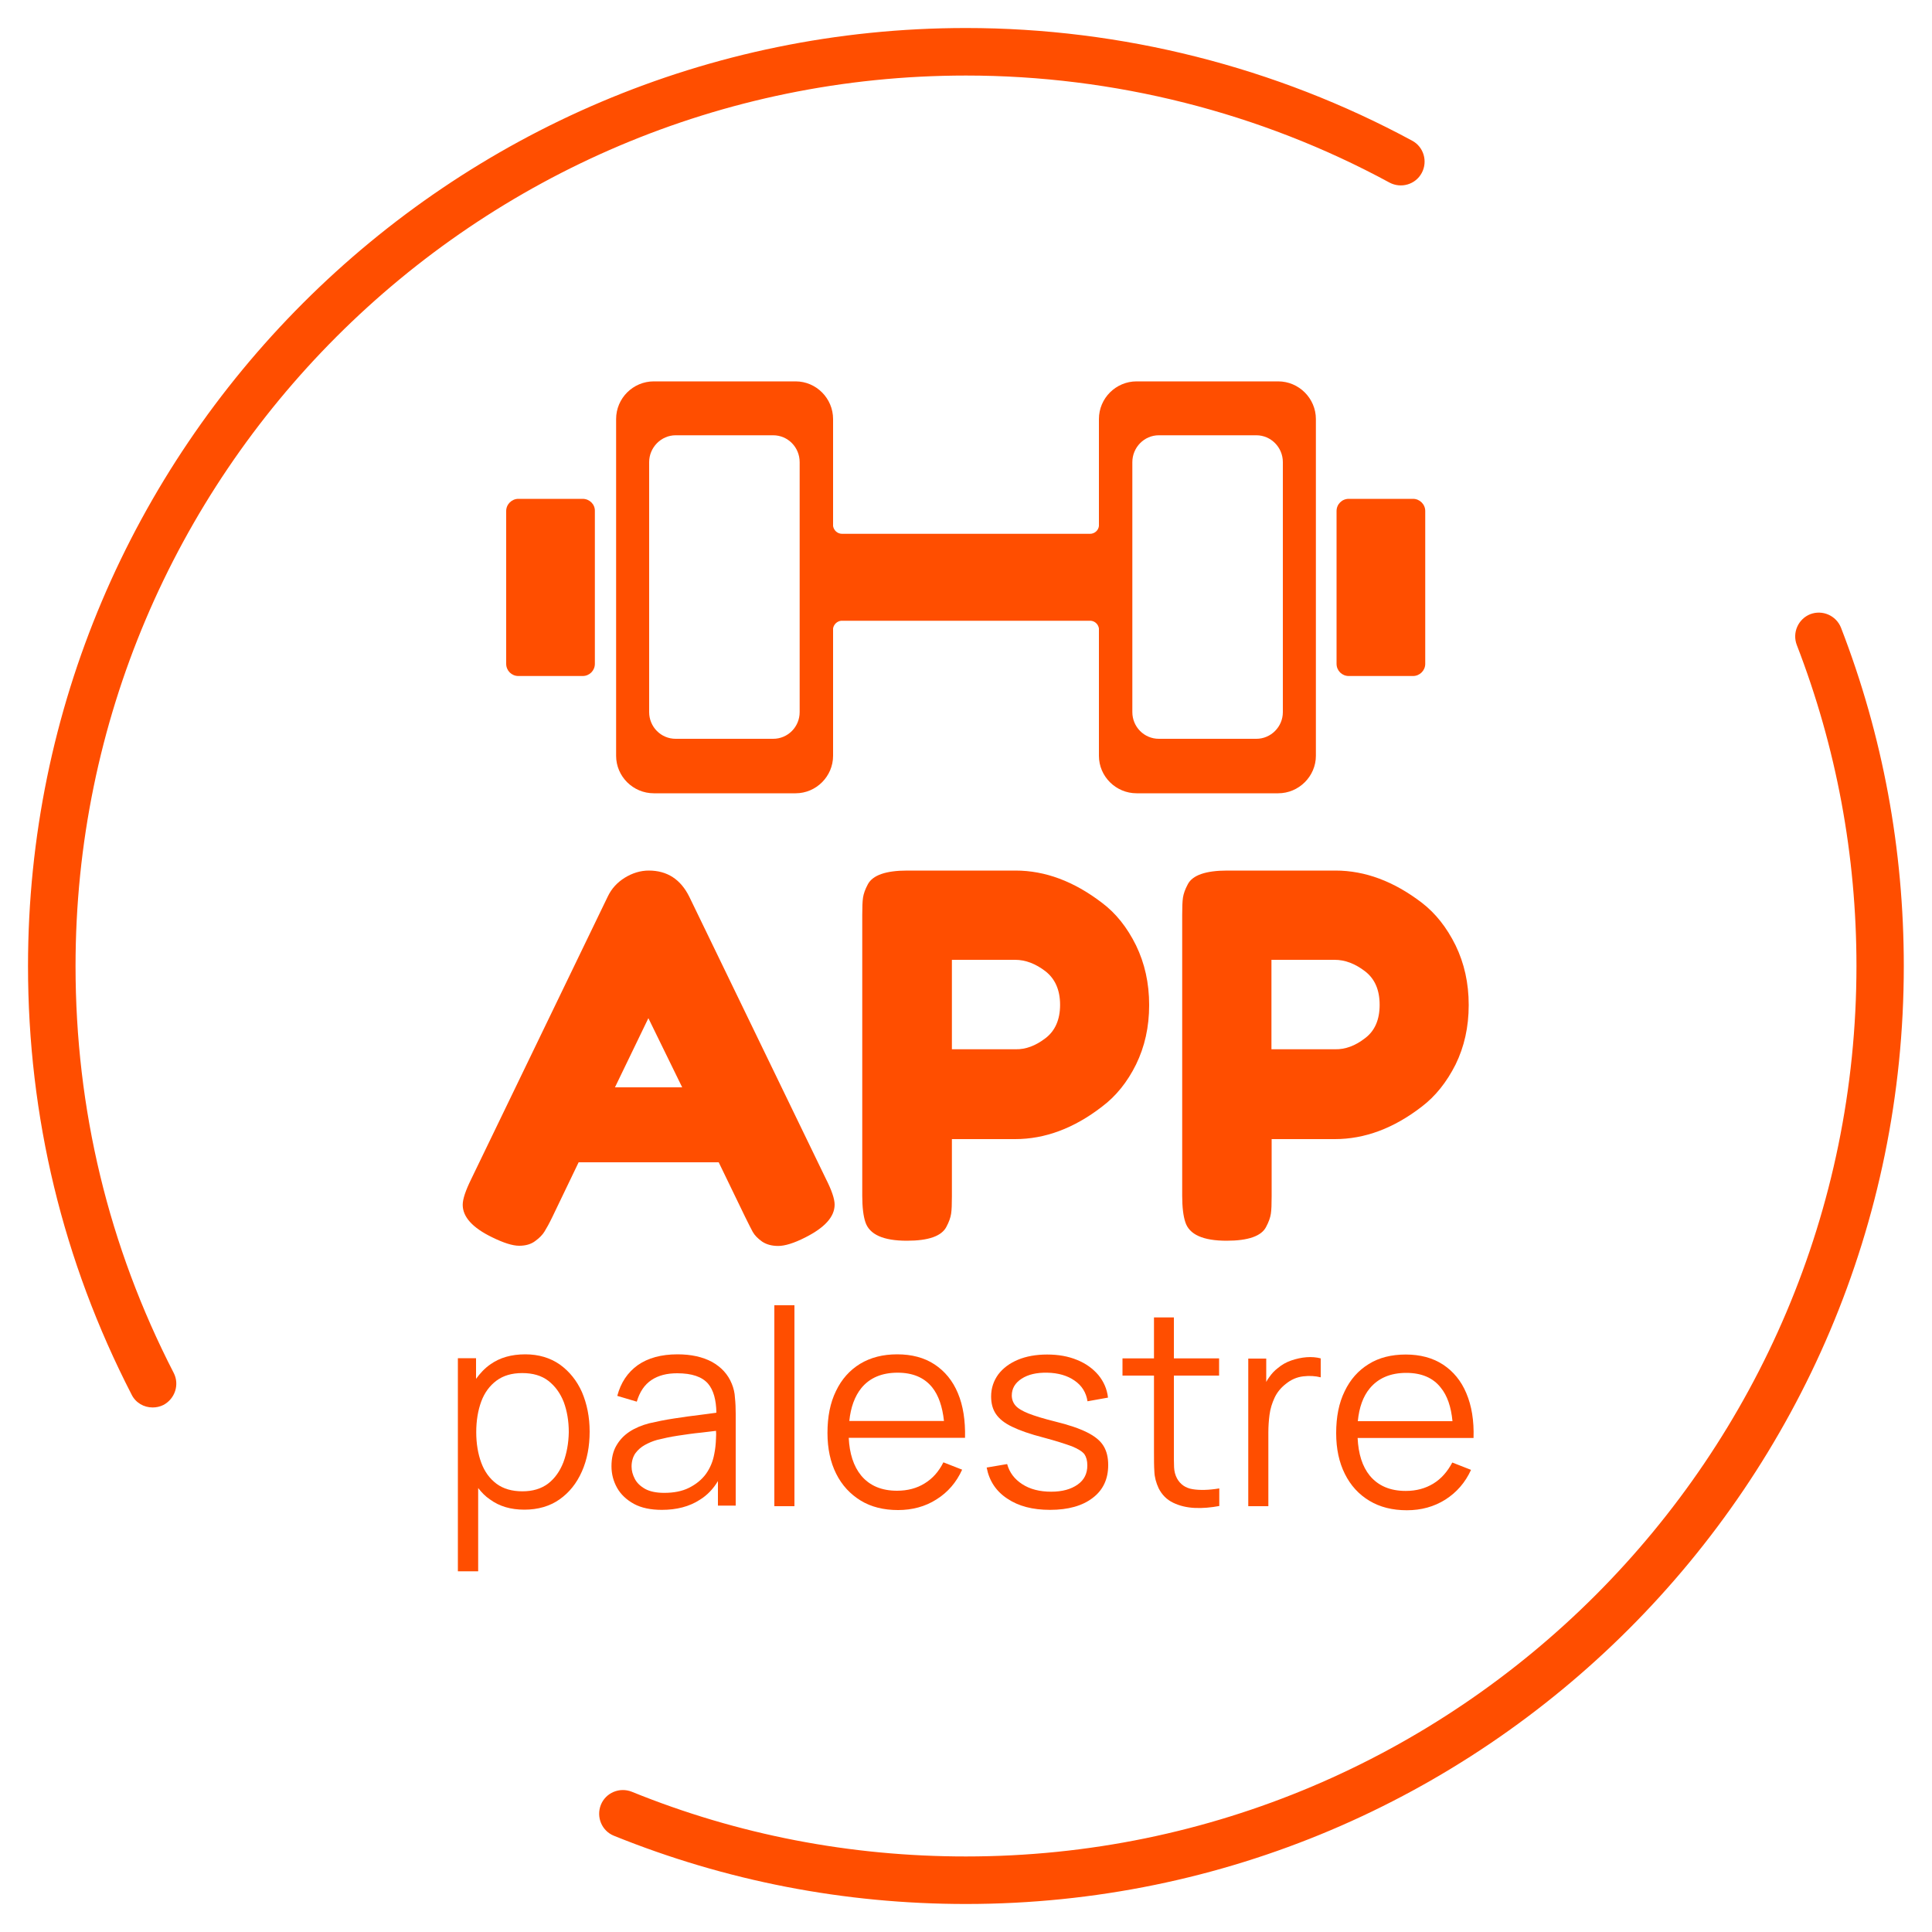 <?xml version="1.0" encoding="utf-8"?>
<!-- Generator: Adobe Illustrator 26.0.2, SVG Export Plug-In . SVG Version: 6.00 Build 0)  -->
<svg version="1.1" id="Layer_1" xmlns="http://www.w3.org/2000/svg" xmlns:xlink="http://www.w3.org/1999/xlink" x="0px" y="0px"
	 viewBox="0 0 1000 1000" style="enable-background:new 0 0 1000 1000;" xml:space="preserve">
<style type="text/css">
	.orangefill{fill:#FF4E00;}
</style>
<g>
	<g>
		<g>
			<g>
				<g>
					<path class="orangefill" d="M356.8,464.2l70.7,146c3,5.9,4.5,10.4,4.5,13.3c0,6.3-5.1,11.9-15.2,17c-5.9,3-10.6,4.4-14,4.4
						c-3.4,0-6.2-0.8-8.4-2.3c-2.2-1.6-3.8-3.2-4.8-5c-0.9-1.7-2.3-4.4-4-7.9L372,601.6h-72.5l-13.6,28.3c-1.7,3.5-3.1,6-4.1,7.6
						c-1,1.6-2.5,3.2-4.7,4.8c-2.2,1.7-5,2.5-8.4,2.5c-3.4,0-8.1-1.5-14-4.4c-10.1-4.9-15.2-10.5-15.2-16.8c0-3,1.5-7.4,4.4-13.3
						l70.7-146.3c1.9-4,4.8-7.2,8.8-9.7c3.9-2.4,8.1-3.7,12.4-3.7C345.3,450.6,352.3,455.1,356.8,464.2z M335.6,527l-17.3,35.8h34.8
						L335.6,527z"/>
					<path class="orangefill" d="M588,489.3c4.5,9.3,6.8,19.5,6.8,30.9c0,11.4-2.3,21.6-6.8,30.8c-4.5,9.1-10.4,16.4-17.6,21.8
						c-14.5,11.2-29.5,16.8-45,16.8h-32.7v29.6c0,4-0.1,7-0.4,9c-0.3,2-1.1,4.3-2.5,6.9c-2.5,4.7-9.2,7.1-20.4,7.1
						c-12.2,0-19.4-3.2-21.5-9.7c-1-3-1.6-7.5-1.6-13.6V473.6c0-4,0.1-7,0.4-9c0.3-2,1.1-4.3,2.5-6.9c2.5-4.7,9.3-7.1,20.4-7.1h56
						c15.4,0,30.3,5.6,44.8,16.7C577.6,472.7,583.4,480,588,489.3z M541.1,537.4c5-3.8,7.6-9.6,7.6-17.3c0-7.7-2.6-13.5-7.6-17.4
						c-5.1-3.9-10.3-5.9-15.7-5.9h-32.7v46.3h33C530.9,543.2,536,541.3,541.1,537.4z"/>
					<path class="orangefill" d="M753.4,489.3c4.5,9.3,6.8,19.5,6.8,30.9c0,11.4-2.3,21.6-6.8,30.8c-4.6,9.1-10.4,16.4-17.5,21.8
						c-14.5,11.2-29.5,16.8-45,16.8h-32.7v29.6c0,4-0.1,7-0.4,9c-0.3,2-1.1,4.3-2.5,6.9c-2.4,4.7-9.3,7.1-20.4,7.1
						c-12.2,0-19.4-3.2-21.4-9.7c-1-3-1.6-7.5-1.6-13.6V473.6c0-4,0.1-7,0.4-9c0.3-2,1.1-4.3,2.5-6.9c2.4-4.7,9.3-7.1,20.4-7.1h56
						c15.4,0,30.3,5.6,44.8,16.7C743,472.7,748.8,480,753.4,489.3z M706.5,537.4c5.1-3.8,7.6-9.6,7.6-17.3c0-7.7-2.5-13.5-7.6-17.4
						c-5.1-3.9-10.3-5.9-15.7-5.9h-32.7v46.3h33C696.3,543.2,701.5,541.3,706.5,537.4z"/>
				</g>
				<g>
					<path class="orangefill" d="M289.8,706.3c-5-3.5-11-5.3-17.9-5.3c-7.2,0-13.2,1.7-18.1,5.2c-2.9,2-5.3,4.6-7.4,7.5v-10.7H237v110.3
						h10.5v-43.1c1.8,2.3,3.7,4.3,6.1,5.9c4.9,3.6,10.8,5.3,17.8,5.3c7.1,0,13.2-1.8,18.2-5.3c5.1-3.6,8.9-8.4,11.6-14.5
						c2.7-6.1,4-13,4-20.6c0-7.6-1.4-14.4-4-20.5C298.6,714.7,294.8,709.9,289.8,706.3z M291.6,756.9c-1.8,4.6-4.4,8.3-7.9,11
						c-3.6,2.7-8,4-13.3,4c-5.4,0-9.9-1.3-13.4-3.9c-3.6-2.7-6.2-6.3-7.9-10.9c-1.7-4.6-2.6-9.9-2.6-15.8c0-6,0.9-11.3,2.6-15.9
						c1.7-4.6,4.4-8.2,7.9-10.8c3.5-2.6,7.9-3.9,13.3-3.9c5.5,0,10,1.3,13.5,4c3.5,2.7,6.2,6.4,8,11c1.7,4.6,2.6,9.8,2.6,15.6
						C294.3,747.1,293.3,752.3,291.6,756.9z"/>
					<path class="orangefill" d="M378.8,716.3c-2-5-5.5-8.7-10.3-11.4c-4.9-2.6-10.8-3.9-17.8-3.9c-8.5,0-15.3,1.9-20.6,5.6
						c-5.3,3.8-8.8,9.1-10.6,15.9l10.1,3c1.5-5.1,4-8.8,7.6-11.2c3.6-2.4,8-3.5,13.3-3.5c7.6,0,12.9,1.8,16,5.4
						c2.8,3.3,4.2,8.4,4.3,15c-2.5,0.4-5.2,0.7-8.1,1.1c-4.5,0.5-9.1,1.2-13.8,1.9c-4.7,0.7-9,1.6-12.9,2.5c-3.8,1-7.2,2.4-10.1,4.3
						c-2.9,1.9-5.2,4.3-6.9,7.3c-1.7,2.9-2.5,6.5-2.5,10.6c0,4.1,1,7.8,2.9,11.2c1.9,3.4,4.9,6.2,8.7,8.3c3.9,2.1,8.7,3.1,14.5,3.1
						c7.6,0,14.2-1.7,19.6-5.2c3.9-2.4,7-5.7,9.4-9.7v12.7h9.2v-47.5c0-2.8-0.1-5.6-0.4-8.4C380.3,721,379.7,718.5,378.8,716.3z
						 M370.6,744.5c-0.1,3-0.4,5.7-0.9,8.1c-0.7,3.8-2.1,7.2-4.3,10.3c-2.2,3-5.2,5.4-8.8,7.2c-3.6,1.8-7.9,2.6-12.8,2.6
						c-4.1,0-7.4-0.7-9.8-2c-2.5-1.4-4.3-3.1-5.4-5.2c-1.1-2.1-1.7-4.2-1.7-6.4c0-2.7,0.7-5,1.9-6.8c1.3-1.8,3-3.3,5-4.4
						c2-1.1,4.1-2,6.3-2.6c3.2-0.8,6.8-1.6,10.8-2.2c4-0.6,8-1.2,12.2-1.6c2.6-0.3,5.1-0.6,7.5-0.9
						C370.7,741.6,370.7,742.9,370.6,744.5z"/>
					<rect x="400.8" y="675.6" class="orangefill" width="10.4" height="104"/>
					<path class="orangefill" d="M493.9,744.2h5.6c0.2-9-1-16.7-3.7-23.1c-2.7-6.5-6.8-11.4-12.1-14.9c-5.3-3.5-11.8-5.2-19.3-5.2
						c-7.4,0-13.7,1.6-19.2,4.9c-5.4,3.3-9.6,8-12.5,14.1c-3,6.1-4.4,13.3-4.4,21.7c0,8.1,1.5,15.1,4.5,21.1c3,6,7.3,10.6,12.7,13.9
						c5.4,3.3,11.9,4.9,19.3,4.9c7.4,0,14.1-1.8,19.9-5.5c5.9-3.7,10.3-8.8,13.3-15.4l-9.7-3.8c-2.4,4.8-5.6,8.4-9.7,10.9
						c-4,2.5-8.8,3.8-14.3,3.8c-8,0-14.2-2.6-18.6-7.9c-3.9-4.8-6-11.3-6.4-19.5h49.5H493.9z M439.6,735.5c0.7-7,2.8-12.8,6.2-17
						c4.3-5.3,10.6-8,18.8-8c7.8,0,13.8,2.5,17.9,7.6c3.3,4.1,5.3,10,6.1,17.4H439.6z"/>
					<path class="orangefill" d="M562.7,741.4c-4-2-9.5-3.9-16.5-5.6c-6-1.5-10.6-2.9-13.9-4.2c-3.2-1.3-5.4-2.6-6.7-4.1
						c-1.2-1.4-1.9-3.2-1.9-5.2c0-3.6,1.7-6.5,5.1-8.7c3.4-2.2,7.8-3.2,13.2-3.1c5.7,0.1,10.5,1.5,14.2,4.1c3.8,2.6,6,6.2,6.7,10.7
						l10.6-1.9c-0.5-4.4-2.2-8.3-5-11.7c-2.8-3.3-6.5-6-11-7.8c-4.6-1.9-9.7-2.8-15.5-2.8c-5.7,0-10.8,0.9-15.1,2.7
						c-4.3,1.8-7.7,4.3-10.2,7.6c-2.4,3.3-3.7,7.1-3.7,11.4c0,3.6,0.8,6.6,2.5,9.1c1.7,2.5,4.4,4.7,8.4,6.6
						c3.9,1.9,9.3,3.8,16.3,5.6c6.4,1.7,11.3,3.3,14.6,4.5c3.2,1.3,5.4,2.7,6.5,4.1c1,1.5,1.5,3.4,1.5,5.8c0,4.2-1.6,7.5-5,9.9
						c-3.4,2.4-7.9,3.7-13.7,3.7c-6,0-11-1.3-15-3.9c-4-2.6-6.6-6-7.8-10.4l-10.6,1.8c1.3,6.9,4.9,12.3,10.7,16.1
						c5.8,3.9,13.1,5.8,22.1,5.8c9.4,0,16.8-2.1,22.1-6.2c5.4-4.1,8-9.8,8-17c0-4-0.8-7.3-2.5-10
						C569.5,745.7,566.7,743.4,562.7,741.4z"/>
					<path class="orangefill" d="M607.6,681.9h-10.3v21.2h-16.3v8.9h16.3v39.8c0,3.7,0,7,0.2,9.9c0.1,2.9,0.9,5.8,2.2,8.6
						c1.7,3.4,4.2,5.9,7.5,7.5c3.3,1.6,7,2.5,11.2,2.7c4.2,0.2,8.4-0.2,12.7-1v-9.1c-5.5,0.9-10.1,1-13.8,0.4
						c-3.7-0.6-6.4-2.5-8.1-5.6c-0.9-1.7-1.4-3.6-1.5-5.7c-0.1-2.2-0.1-4.8-0.1-8V712H631v-8.9h-23.4V681.9z"/>
					<path class="orangefill" d="M668.3,704.2c-2.6,0.9-4.9,2.2-7,4c-1.6,1.2-3.1,2.8-4.4,4.7c-0.6,0.8-1.1,1.6-1.5,2.4v-12.1h-9.3v76.4
						h10.4v-38.2c0-3,0.2-6.1,0.6-9.1c0.4-3.1,1.3-6,2.6-8.8c1.3-2.8,3.2-5.1,5.7-7.1c2.8-2.3,5.8-3.6,9.1-4
						c3.3-0.4,6.3-0.2,9.1,0.5v-9.8c-2.2-0.6-4.7-0.8-7.4-0.6C673.6,702.7,670.9,703.3,668.3,704.2z"/>
					<path class="orangefill" d="M741.9,767.9c-4.1,2.5-8.8,3.8-14.3,3.8c-8,0-14.2-2.6-18.6-7.9c-3.9-4.8-5.9-11.3-6.3-19.5h49.4h5h5.6
						c0.3-9-1-16.7-3.7-23.1c-2.7-6.5-6.8-11.4-12.1-14.9c-5.4-3.5-11.8-5.2-19.3-5.2c-7.4,0-13.8,1.6-19.1,4.9
						c-5.4,3.3-9.6,8-12.5,14.1c-3,6.1-4.4,13.3-4.4,21.7c0,8.1,1.5,15.1,4.5,21.1c3,6,7.2,10.6,12.7,13.9
						c5.5,3.3,11.9,4.9,19.4,4.9c7.4,0,14-1.8,19.9-5.5c5.8-3.7,10.3-8.8,13.3-15.4l-9.7-3.8C749.2,761.7,746,765.4,741.9,767.9z
						 M709,718.6c4.4-5.3,10.7-8,18.9-8c7.8,0,13.8,2.5,17.8,7.6c3.4,4.1,5.4,10,6.1,17.4h-49C703.5,728.5,705.5,722.8,709,718.6z"
						/>
				</g>
			</g>
			<g>
				<path class="orangefill" d="M731.4,258.2h-33.3c-3.5,0-6.3,2.8-6.3,6.3v79.1c0,3.5,2.8,6.3,6.3,6.3h33.3c3.4,0,6.3-2.8,6.3-6.3v-79.1
					C737.7,261,734.8,258.2,731.4,258.2z"/>
				<path class="orangefill" d="M301.6,258.2h-33.3c-3.4,0-6.3,2.8-6.3,6.3v79.1c0,3.5,2.8,6.3,6.3,6.3h33.3c3.5,0,6.3-2.8,6.3-6.3v-79.1
					C308,261,305.1,258.2,301.6,258.2z"/>
				<path class="orangefill" d="M661.6,197.4h-73.3c-10.7,0-19.5,8.7-19.5,19.5v55.4c-0.3,2.3-2.3,4-4.6,4H500h-64.1c-2.4,0-4.3-1.7-4.7-4
					v-55.4c0-10.7-8.7-19.5-19.4-19.5h-73.4c-10.7,0-19.5,8.7-19.5,19.5v174.3c0,10.7,8.8,19.4,19.5,19.4h73.4
					c10.7,0,19.4-8.8,19.4-19.4v-65.9c0.3-2.1,2.1-3.8,4.2-4H500h64.6c2.2,0.2,3.9,1.9,4.2,4v65.9c0,10.7,8.8,19.4,19.5,19.4h73.3
					c10.7,0,19.5-8.8,19.5-19.4V216.9C681.1,206.2,672.3,197.4,661.6,197.4z M413.9,368.6c0,7.6-6.1,13.8-13.7,13.8h-50.5
					c-7.6,0-13.7-6.2-13.7-13.8V239.2c0-7.6,6.2-13.9,13.7-13.9h50.5c7.6,0,13.7,6.2,13.7,13.9V368.6z M664,368.6
					c0,7.6-6.2,13.8-13.7,13.8h-50.5c-7.6,0-13.7-6.2-13.7-13.8V239.2c0-7.6,6.1-13.9,13.7-13.9h50.5c7.5,0,13.7,6.2,13.7,13.9
					V368.6z"/>
			</g>
		</g>
	</g>
	<g>
		<g>
			<path class="orangefill" d="M79,728.5c-4.5,0-8.8-2.4-10.9-6.7c-35.5-69-53.6-143.7-53.6-221.8C14.5,232.3,232.3,14.5,500,14.5
				c80.6,0,160.4,20.2,230.9,58.3c6,3.2,8.2,10.7,5,16.7c-3.2,6-10.7,8.2-16.7,5C652.3,58.2,576.5,39.1,500,39.1
				C245.8,39.1,39.1,245.8,39.1,500c0,74.2,17.1,145.1,50.8,210.6c3.1,6,0.7,13.4-5.3,16.6C82.8,728.1,80.9,728.5,79,728.5z"/>
		</g>
		<g>
			<path class="orangefill" d="M500,985.5c-63,0-124.3-11.9-182.2-35.3c-6.3-2.5-9.3-9.7-6.8-16c2.5-6.3,9.7-9.3,16-6.8
				c54.9,22.3,113.1,33.5,173,33.5c254.2,0,460.9-206.8,460.9-460.9c0-57.3-10.4-113.2-30.9-166.2c-2.4-6.3,0.7-13.4,7-15.9
				c6.3-2.4,13.4,0.7,15.9,7c21.6,55.8,32.5,114.7,32.5,175.1C985.5,767.7,767.7,985.5,500,985.5z"/>
		</g>
	</g>
</g>
</svg>
